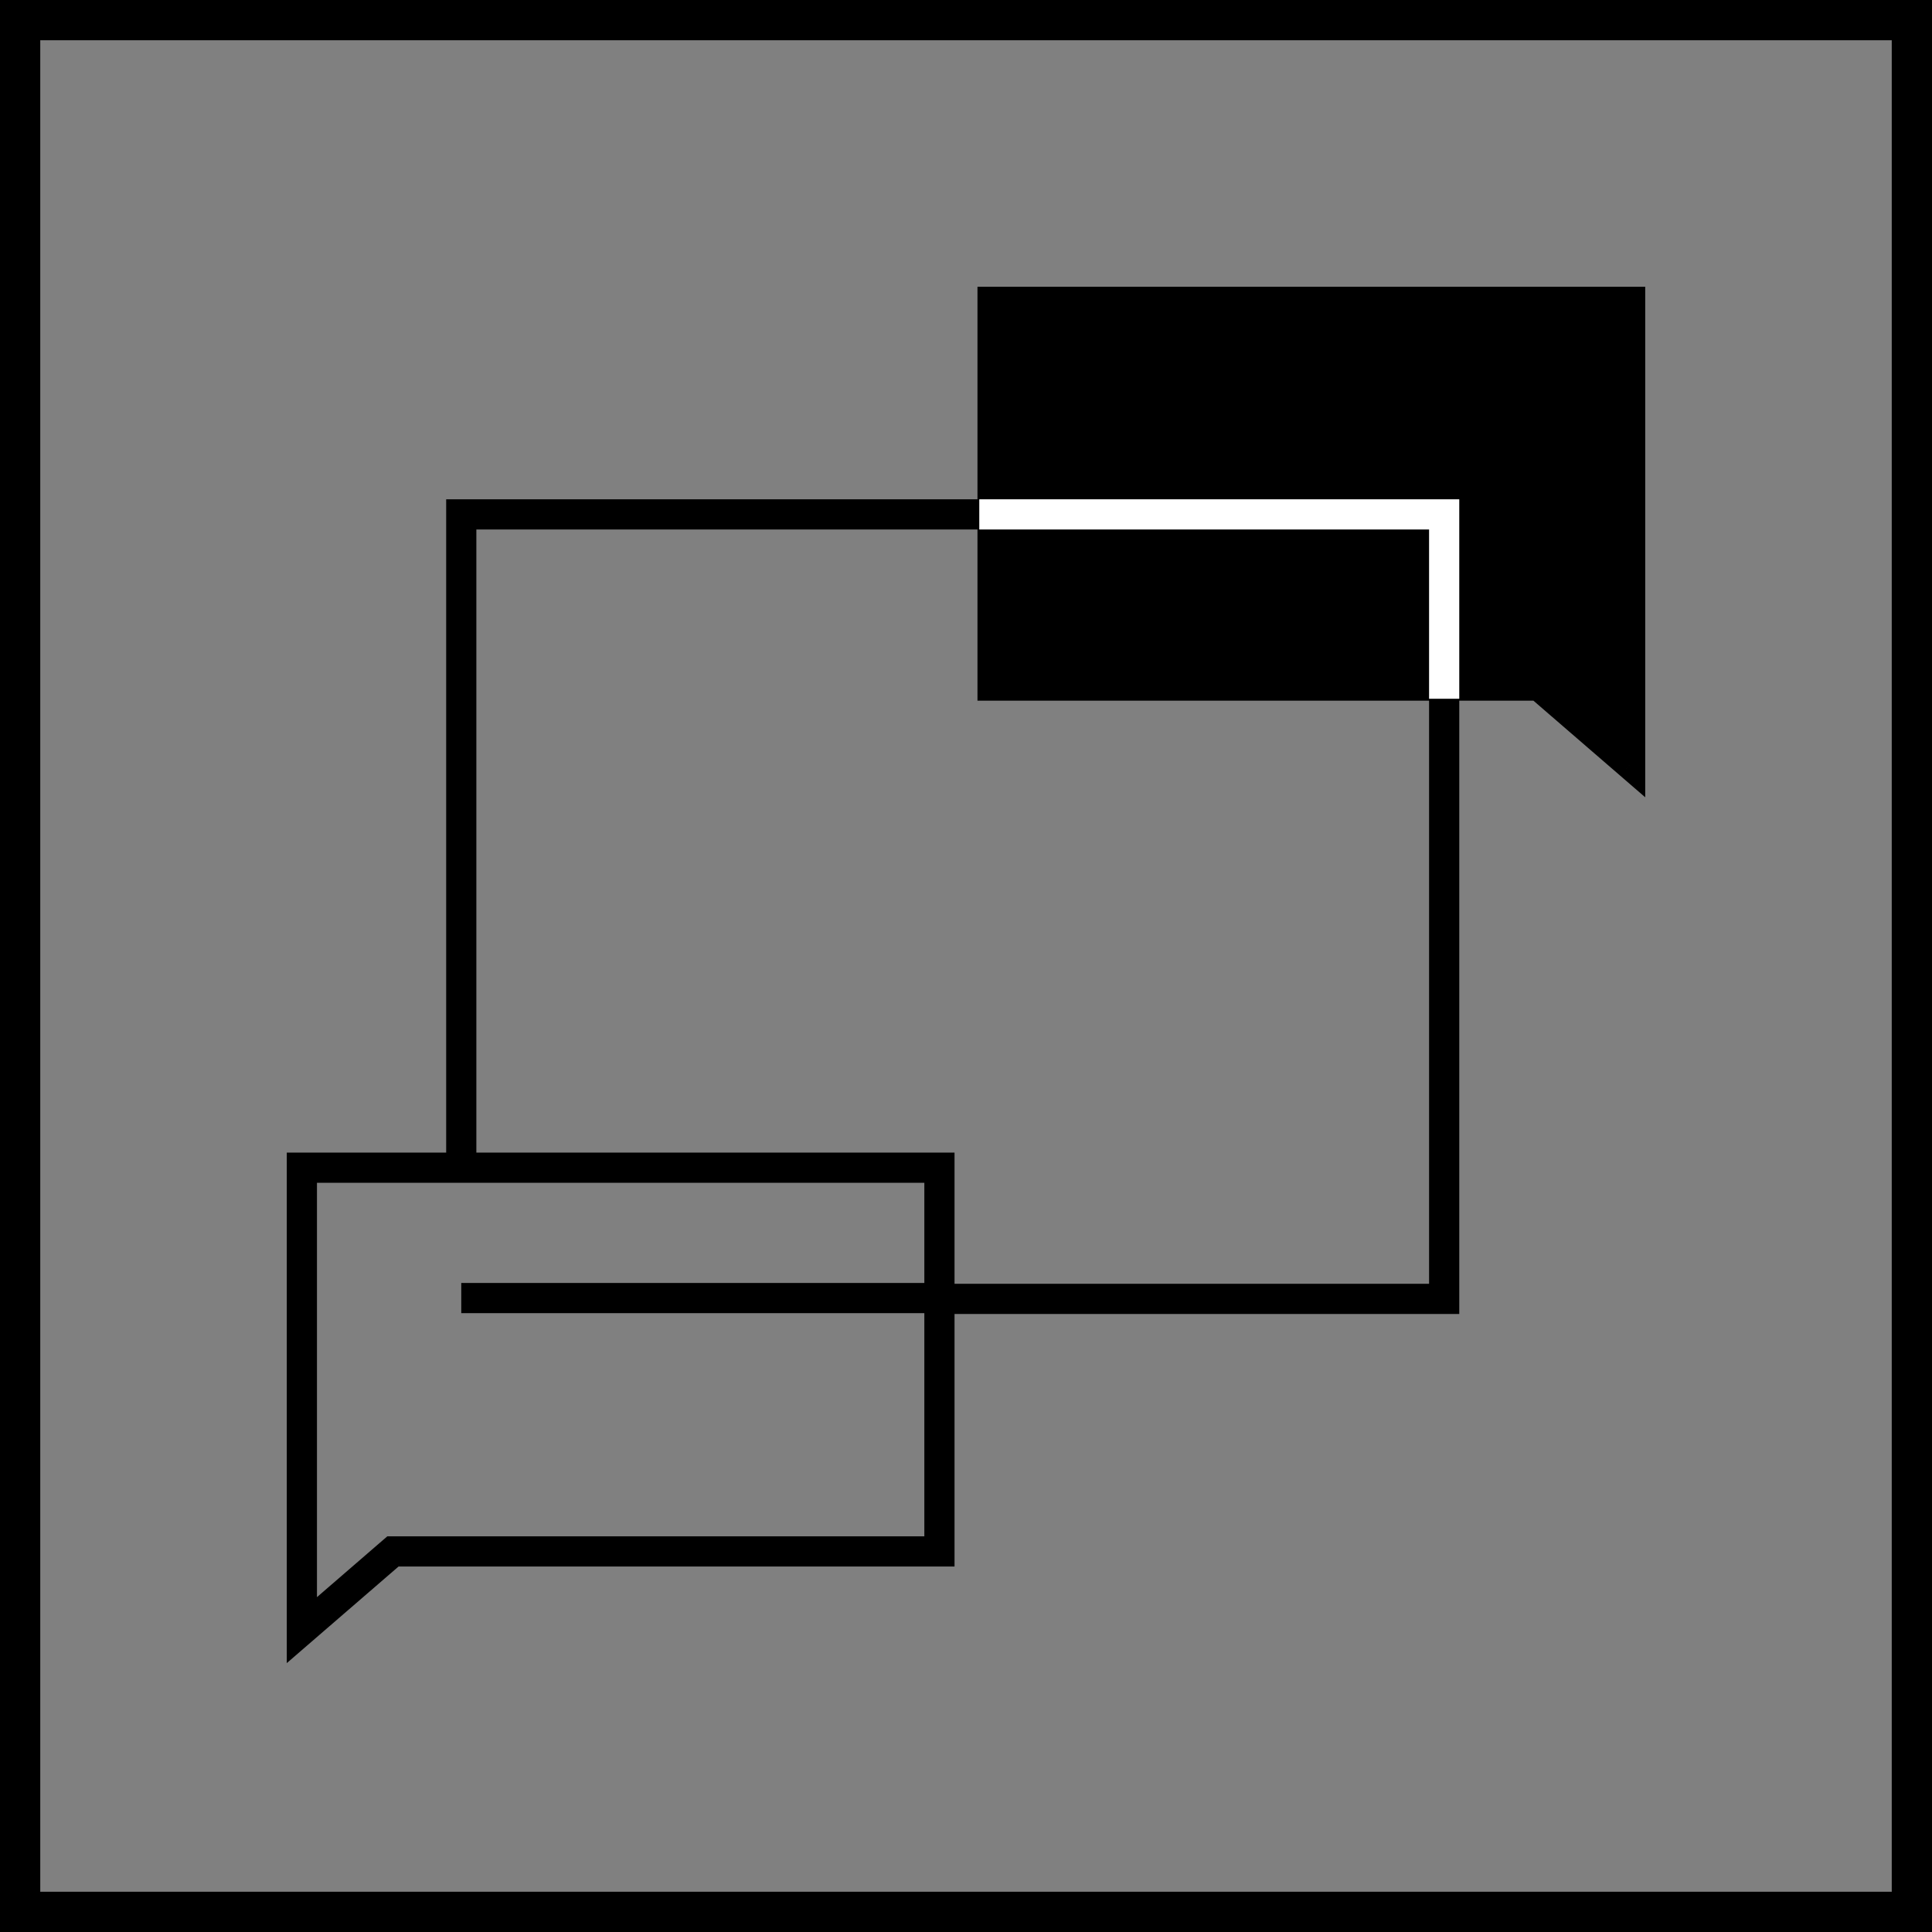 <?xml version="1.0" encoding="UTF-8"?> <svg xmlns="http://www.w3.org/2000/svg" width="96" height="96" viewBox="0 0 96 96" fill="none"><rect x="0" y="0" width="96" height="96" fill="#808080" stroke="none"/><path d="M71.76 33.48V64.541H47.34M49.32 25.56H22.92V57.9" stroke="black" stroke-width="1.5"></path><path fill-rule="evenodd" clip-rule="evenodd" d="M81 15H49.32V34.067H76.474L81 37.978L81 34.067V15Z" fill="black"></path><path d="M49.32 15V14.25H48.57V15H49.32ZM81 15H81.75V14.25H81V15ZM49.32 34.067H48.57V34.817H49.32V34.067ZM76.474 34.067L76.965 33.499L76.753 33.317H76.474V34.067ZM81 37.978L80.51 38.545L81.75 39.617L81.75 37.978L81 37.978ZM81 34.067L81.75 34.067V34.067H81ZM49.32 15.75H81V14.25H49.32V15.75ZM50.07 34.067V15H48.57V34.067H50.07ZM76.474 33.317H49.32V34.817H76.474V33.317ZM75.984 34.634L80.51 38.545L81.49 37.41L76.965 33.499L75.984 34.634ZM81.75 37.978L81.75 34.067L80.25 34.067L80.25 37.978L81.75 37.978ZM80.25 15V34.067H81.75V15H80.25Z" fill="black"></path><path d="M46.68 58.022V57.272H47.43V58.022H46.68ZM15 58.022H14.25V57.272H15V58.022ZM46.68 77.089H47.43V77.839H46.68V77.089ZM19.526 77.089L19.035 76.521L19.247 76.339H19.526V77.089ZM15 81L15.49 81.567L14.25 82.639L14.25 81L15 81ZM15 77.089L14.25 77.089V77.089H15ZM46.68 58.772H15V57.272H46.68V58.772ZM45.93 77.089V58.022H47.43V77.089H45.93ZM19.526 76.339H46.68V77.839H19.526V76.339ZM20.016 77.656L15.49 81.567L14.51 80.433L19.035 76.521L20.016 77.656ZM14.25 81L14.25 77.089L15.75 77.089L15.75 81L14.25 81ZM15.75 58.022V77.089H14.25V58.022H15.75Z" fill="black"></path><path d="M48.66 25.56H71.76V34.721" stroke="white" stroke-width="1.5"></path><path d="M22.92 64.5H46.02" stroke="black" stroke-width="1.5"></path><rect x="1" y="1" width="94" height="94" stroke="black" stroke-width="2"></rect></svg> 